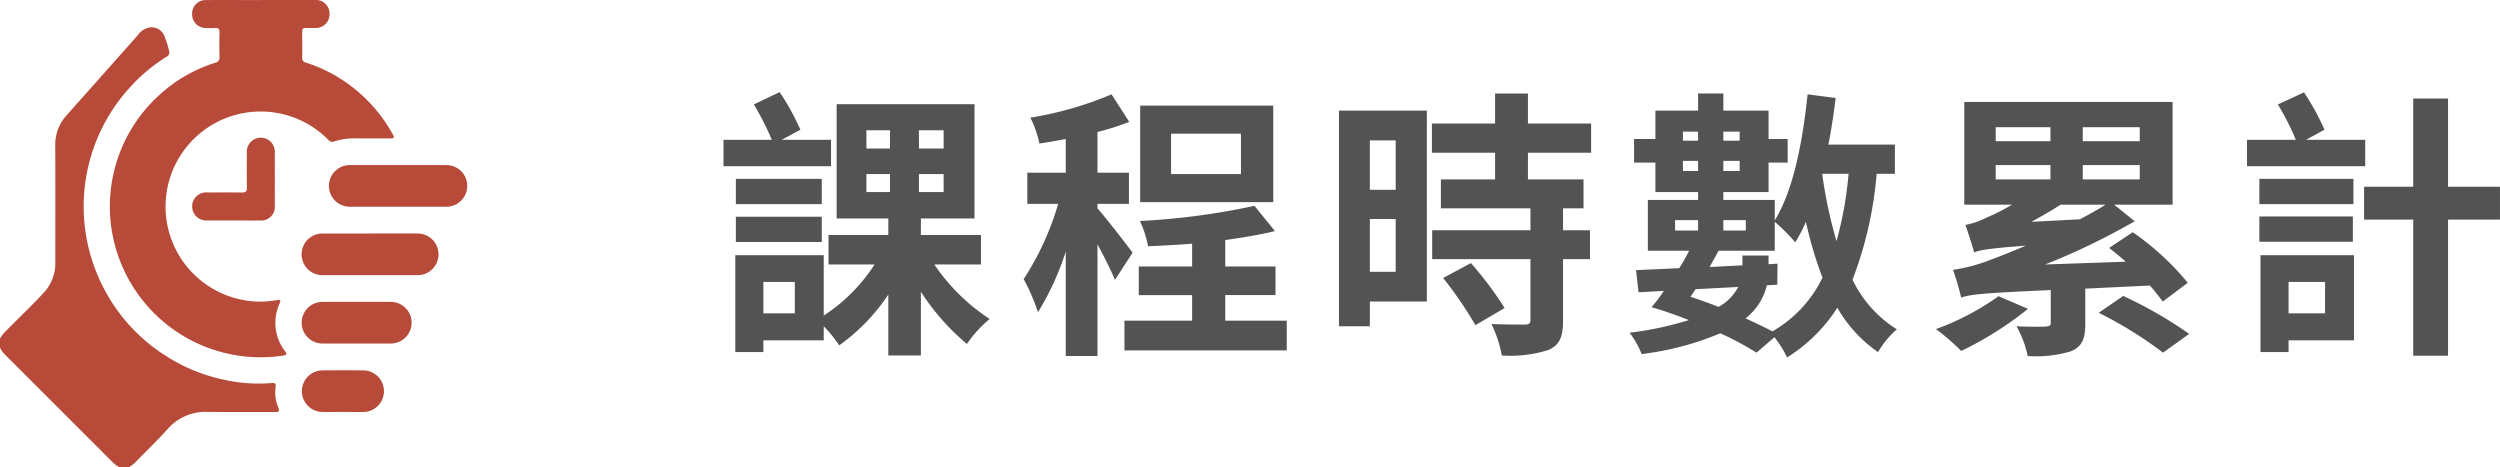 <svg xmlns="http://www.w3.org/2000/svg" xmlns:xlink="http://www.w3.org/1999/xlink" width="222.595" height="41.605" viewBox="0 0 222.595 41.605">
  <defs>
    <clipPath id="clip-path">
      <rect id="矩形_772" data-name="矩形 772" width="41.603" height="41.606" fill="#b84a39"/>
    </clipPath>
  </defs>
  <g id="组_424" data-name="组 424" transform="translate(6558.797 -10005.5)">
    <path id="路径_575" data-name="路径 575" d="M-69.6-17.05H-74l1.675-.9a22.775,22.775,0,0,0-1.85-3.35l-2.3,1.1a23.359,23.359,0,0,1,1.6,3.15h-4.3v2.35H-69.6Zm-.825,3.475h-7.65v2.25h7.65Zm-7.65,5.625h7.65V-10.2h-7.65Zm5.25,6.35h-2.8V-4.4h2.8ZM-66.45-14h2.1v1.6h-2.1Zm0-3.9h2.1v1.625h-2.1Zm6.875,1.625h-2.2V-17.9h2.2Zm0,3.875h-2.2V-14h2.2Zm3.325,6.45V-8.575H-61.6V-10.05h4.775V-20.225H-69.1V-10.05h4.6v1.475h-5.325V-5.95h4.1A15.4,15.4,0,0,1-70.25-1.4V-6.775h-7.875V1.85h2.5V.8h5.375V-.45a11.4,11.4,0,0,1,1.375,1.7A17.209,17.209,0,0,0-64.5-3.275V2.15h2.9V-3.525a20.356,20.356,0,0,0,4.1,4.65A10.732,10.732,0,0,1-55.475-1.1,17.459,17.459,0,0,1-60.4-5.95ZM-33.1-14h-6.225v-3.6H-33.1Zm2.875-6.1h-11.85v8.6h11.85ZM-42.75-7c-.45-.625-2.475-3.225-3.125-3.95v-.4h2.8v-2.775h-2.8V-17.75a22.008,22.008,0,0,0,2.825-.9l-1.575-2.45a31.32,31.32,0,0,1-7.225,2.075,9.665,9.665,0,0,1,.8,2.3c.75-.1,1.55-.25,2.35-.4v3h-3.425v2.775h2.75a25.169,25.169,0,0,1-3.075,6.7A17.489,17.489,0,0,1-51.175-1.7,24.81,24.81,0,0,0-48.7-7.1V2.2h2.825V-7.75c.6,1.125,1.225,2.35,1.55,3.175ZM-34.5-.95V-3.225h4.475v-2.55H-34.5v-2.35c1.575-.225,3.1-.475,4.425-.8l-1.825-2.25a62.514,62.514,0,0,1-10.2,1.35,9.094,9.094,0,0,1,.725,2.25c1.25-.05,2.6-.125,3.925-.225v2.025H-42.2v2.55h4.75V-.95h-6.025V1.7h14.45V-.95ZM-19.325-17v4.4h-2.3V-17Zm-2.3,11.7V-10h2.3v4.7Zm5.075-14.35h-7.825V-.45h2.75v-2.2h5.075Zm1.45,14.9a35.253,35.253,0,0,1,2.875,4.2l2.6-1.525a32.026,32.026,0,0,0-3-4ZM-1.925-15.9v-2.6H-7.55v-2.675h-2.925V-18.5H-16.1v2.6h5.625v2.375H-15.3v2.575h7.975V-9h-8.75v2.575h8.75V-1.05c0,.35-.125.45-.525.45-.375,0-1.75,0-2.95-.05a10.825,10.825,0,0,1,.925,2.8A10.993,10.993,0,0,0-5.7,1.65c1-.45,1.275-1.2,1.275-2.625v-5.45h2.4V-9h-2.4v-1.95H-2.6v-2.575H-7.55V-15.9ZM14.65-4.15l.025-1.875-.8.05V-6.75H11.55v.875l-2.925.15c.275-.5.55-.975.8-1.45h5V-9.75A15.712,15.712,0,0,1,16.25-7.925,12.537,12.537,0,0,0,17.2-9.75a35.473,35.473,0,0,0,1.475,4.975A11.077,11.077,0,0,1,14.225,0c-.7-.35-1.5-.75-2.4-1.15a5.339,5.339,0,0,0,1.9-2.95Zm-7.275.4,3.8-.2a4.342,4.342,0,0,1-1.75,1.775C8.6-2.5,7.75-2.8,6.925-3.075ZM5.55-9.9H7.6v.925H5.55Zm6.3,0v.925h-2V-9.9ZM21-14.025a33.052,33.052,0,0,1-1.075,6,41.6,41.6,0,0,1-1.275-6Zm-14.75-.25v-.9H7.6v.9Zm1.35-3.5v.8H6.25v-.8Zm3.7,0v.8H9.85v-.8Zm-1.45,3.5v-.9H11.3v.9Zm15.275.25v-2.6H19.2c.275-1.35.475-2.75.65-4.15l-2.5-.325c-.45,4.3-1.275,8.55-2.925,11.225V-11.7H9.85v-.7h4.025v-2.625h1.7v-2.1h-1.7V-19.65H9.85v-1.525H7.6v1.525H3.8v2.525H1.9v2.1H3.8V-12.4H7.6v.7H3.125v4.525H6.8a16.178,16.178,0,0,1-.875,1.55c-1.45.075-2.75.125-3.85.175L2.3-3.475,4.55-3.6a12.167,12.167,0,0,1-1.1,1.45c1.05.3,2.2.7,3.325,1.15A29.622,29.622,0,0,1,1.5.125a7.919,7.919,0,0,1,1.075,1.9,26.085,26.085,0,0,0,7-1.85A26.643,26.643,0,0,1,12.8,1.9L14.4.525a9.71,9.71,0,0,1,1.125,1.8A14.274,14.274,0,0,0,20-2.1a11.987,11.987,0,0,0,3.625,3.95A7.792,7.792,0,0,1,25.3-.175,10.66,10.66,0,0,1,21.35-4.6a34.027,34.027,0,0,0,2.15-9.425Zm9.225,10.9A22.964,22.964,0,0,1,28.775-.2a18.8,18.8,0,0,1,2.25,1.95A30.911,30.911,0,0,0,36.975-2ZM37.275-9.75c.875-.475,1.75-.975,2.6-1.525h4c-.725.475-1.5.875-2.275,1.3ZM34.1-14.8h4.875v1.275H34.1Zm0-3.375h4.875v1.25H34.1Zm12.825,1.25H41.85v-1.25h5.075Zm0,3.4H41.85V-14.8h5.075Zm.9,9.45c.475.525.85,1.025,1.15,1.425L51.2-4.325a24.078,24.078,0,0,0-4.9-4.5l-2.1,1.4c.475.375.975.775,1.475,1.225L38.5-5.95A61.41,61.41,0,0,0,46.475-9.8L44.65-11.275h5.2v-9.15H31.3v9.15h4.25A18.1,18.1,0,0,1,33.225-10.1a6.587,6.587,0,0,1-1.825.625c.25.7.65,1.925.775,2.45.5-.2,1.2-.35,4.6-.6-1.35.575-2.425,1-3.05,1.225a15.136,15.136,0,0,1-3.425.925A23.329,23.329,0,0,1,31.025-3c.85-.3,1.95-.4,7.975-.675v2.9c0,.275-.125.325-.45.35C38.2-.4,36.975-.4,35.95-.45a9.194,9.194,0,0,1,1,2.65,10.611,10.611,0,0,0,3.85-.425c1-.425,1.275-1.1,1.275-2.45V-3.8ZM43.275-1.65A36.221,36.221,0,0,1,49,1.9L51.325.225A38.2,38.2,0,0,0,45.45-3.15ZM67-17.05H61.725l1.65-.9a22.311,22.311,0,0,0-1.825-3.325L59.225-20.2a23.359,23.359,0,0,1,1.6,3.15h-4.35v2.35H67Zm-1.05,5.725v-2.25H57.575v2.25Zm-.05,1.1H57.575v2.25H65.9ZM63.425-4.4v2.8h-3.25V-4.4ZM66-6.775H57.675V1.85h2.5V.8H66Zm13-6.1H74.375v-7.85h-3.1v7.85H66.9V-9.95h4.375V2.175h3.1V-9.95H79Z" transform="translate(-6415.203 10035)" fill="#535353"/>
    <g id="time_icon" data-name="time icon" transform="translate(-6558.797 10005.5)" clip-path="url(#clip-path)">
      <path id="路径_566" data-name="路径 566" d="M0,34.434a2.831,2.831,0,0,1,.541-.7c1.128-1.149,2.305-2.249,3.394-3.437a3.849,3.849,0,0,0,.991-2.713c0-3.451.011-6.9-.006-10.352a3.865,3.865,0,0,1,1.019-2.7q3.16-3.546,6.311-7.1a1.647,1.647,0,0,1,1.089-.712,1.226,1.226,0,0,1,1.3.767,9.761,9.761,0,0,1,.408,1.272.46.46,0,0,1-.25.595,15.042,15.042,0,0,0-3.253,2.732A15.715,15.715,0,0,0,9.277,30.018a15.644,15.644,0,0,0,5.467,5.933,15.462,15.462,0,0,0,5.225,2.144,14.08,14.08,0,0,0,4.066.3c.541-.044.545-.011.488.529a3.306,3.306,0,0,0,.253,1.625c.142.342.057.415-.287.414-2.016-.011-4.033.012-6.049-.011a4.444,4.444,0,0,0-3.517,1.535c-.947,1.04-1.962,2.018-2.944,3.026a2.492,2.492,0,0,1-.529.371h-.812a2.791,2.791,0,0,1-.7-.54q-4.695-4.7-9.4-9.4a2.744,2.744,0,0,1-.54-.7Z" transform="translate(0 -4.278)" fill="#b84a39"/>
      <path id="路径_567" data-name="路径 567" d="M40.413,0q2.375,0,4.749,0a1.221,1.221,0,0,1,1.347,1.241,1.223,1.223,0,0,1-1.338,1.249c-.257,0-.515.011-.771,0s-.331.1-.328.34c.008.771.015,1.543,0,2.314-.007.311.186.387.413.459A12.927,12.927,0,0,1,47.451,6.99a13.673,13.673,0,0,1,4.706,5c.168.3.044.336-.222.334-.988-.006-1.975,0-2.963,0a5.943,5.943,0,0,0-2.079.275c-.267.1-.4-.061-.558-.213a8.464,8.464,0,1,0-7.626,14.306,8,8,0,0,0,2.94.054c.08-.013.162-.012.242-.026.257-.042.282.062.184.269a4.132,4.132,0,0,0,.45,4.251c.178.24.245.36-.155.422a13.414,13.414,0,0,1-13.43-6.248A13.389,13.389,0,0,1,31.534,8.3a13.1,13.1,0,0,1,4.8-2.712.46.46,0,0,0,.378-.523c-.019-.73-.015-1.461,0-2.192,0-.277-.085-.4-.372-.381s-.6.011-.893,0a1.208,1.208,0,0,1-1.174-1.248A1.193,1.193,0,0,1,35.46.007c1.651-.012,3.3,0,4.952,0Z" transform="translate(-17.167 0)" fill="#b84a39"/>
      <path id="路径_568" data-name="路径 568" d="M86.91,40.506c1.407,0,2.813,0,4.219,0a1.854,1.854,0,1,1,0,3.707q-4.26,0-8.52,0a1.854,1.854,0,1,1,0-3.707c1.433,0,2.867,0,4.3,0" transform="translate(-51.424 -25.807)" fill="#b84a39"/>
      <path id="路径_569" data-name="路径 569" d="M80.118,57.29c1.407,0,2.813,0,4.219,0A1.854,1.854,0,1,1,84.332,61q-4.219,0-8.438,0a1.854,1.854,0,1,1,.005-3.707c1.406,0,2.813,0,4.219,0" transform="translate(-47.146 -36.5)" fill="#b84a39"/>
      <path id="路径_570" data-name="路径 570" d="M78.9,74.073c1.014,0,2.028,0,3.042,0a1.853,1.853,0,1,1,0,3.706q-3.042.008-6.084,0a1.853,1.853,0,1,1,0-3.706c1.014-.005,2.028,0,3.042,0" transform="translate(-47.146 -47.193)" fill="#b84a39"/>
      <path id="路径_571" data-name="路径 571" d="M50.826,41.16c-.77,0-1.541,0-2.312,0a1.252,1.252,0,1,1,.021-2.491c1.014,0,2.028-.011,3.041.006.33.005.451-.091.445-.434-.019-1.04-.009-2.081-.005-3.122a1.247,1.247,0,1,1,2.489,0q.005,2.372,0,4.745a1.207,1.207,0,0,1-1.287,1.3c-.8.006-1.6,0-2.393,0" transform="translate(-30.037 -21.533)" fill="#b84a39"/>
      <path id="路径_572" data-name="路径 572" d="M77.646,94.559c-.622,0-1.244.008-1.866,0a1.853,1.853,0,0,1-.014-3.7q1.906-.018,3.812,0a1.853,1.853,0,0,1,.014,3.7c-.649.011-1.3,0-1.946,0" transform="translate(-47.146 -57.88)" fill="#b84a39"/>
    </g>
  </g>
</svg>
